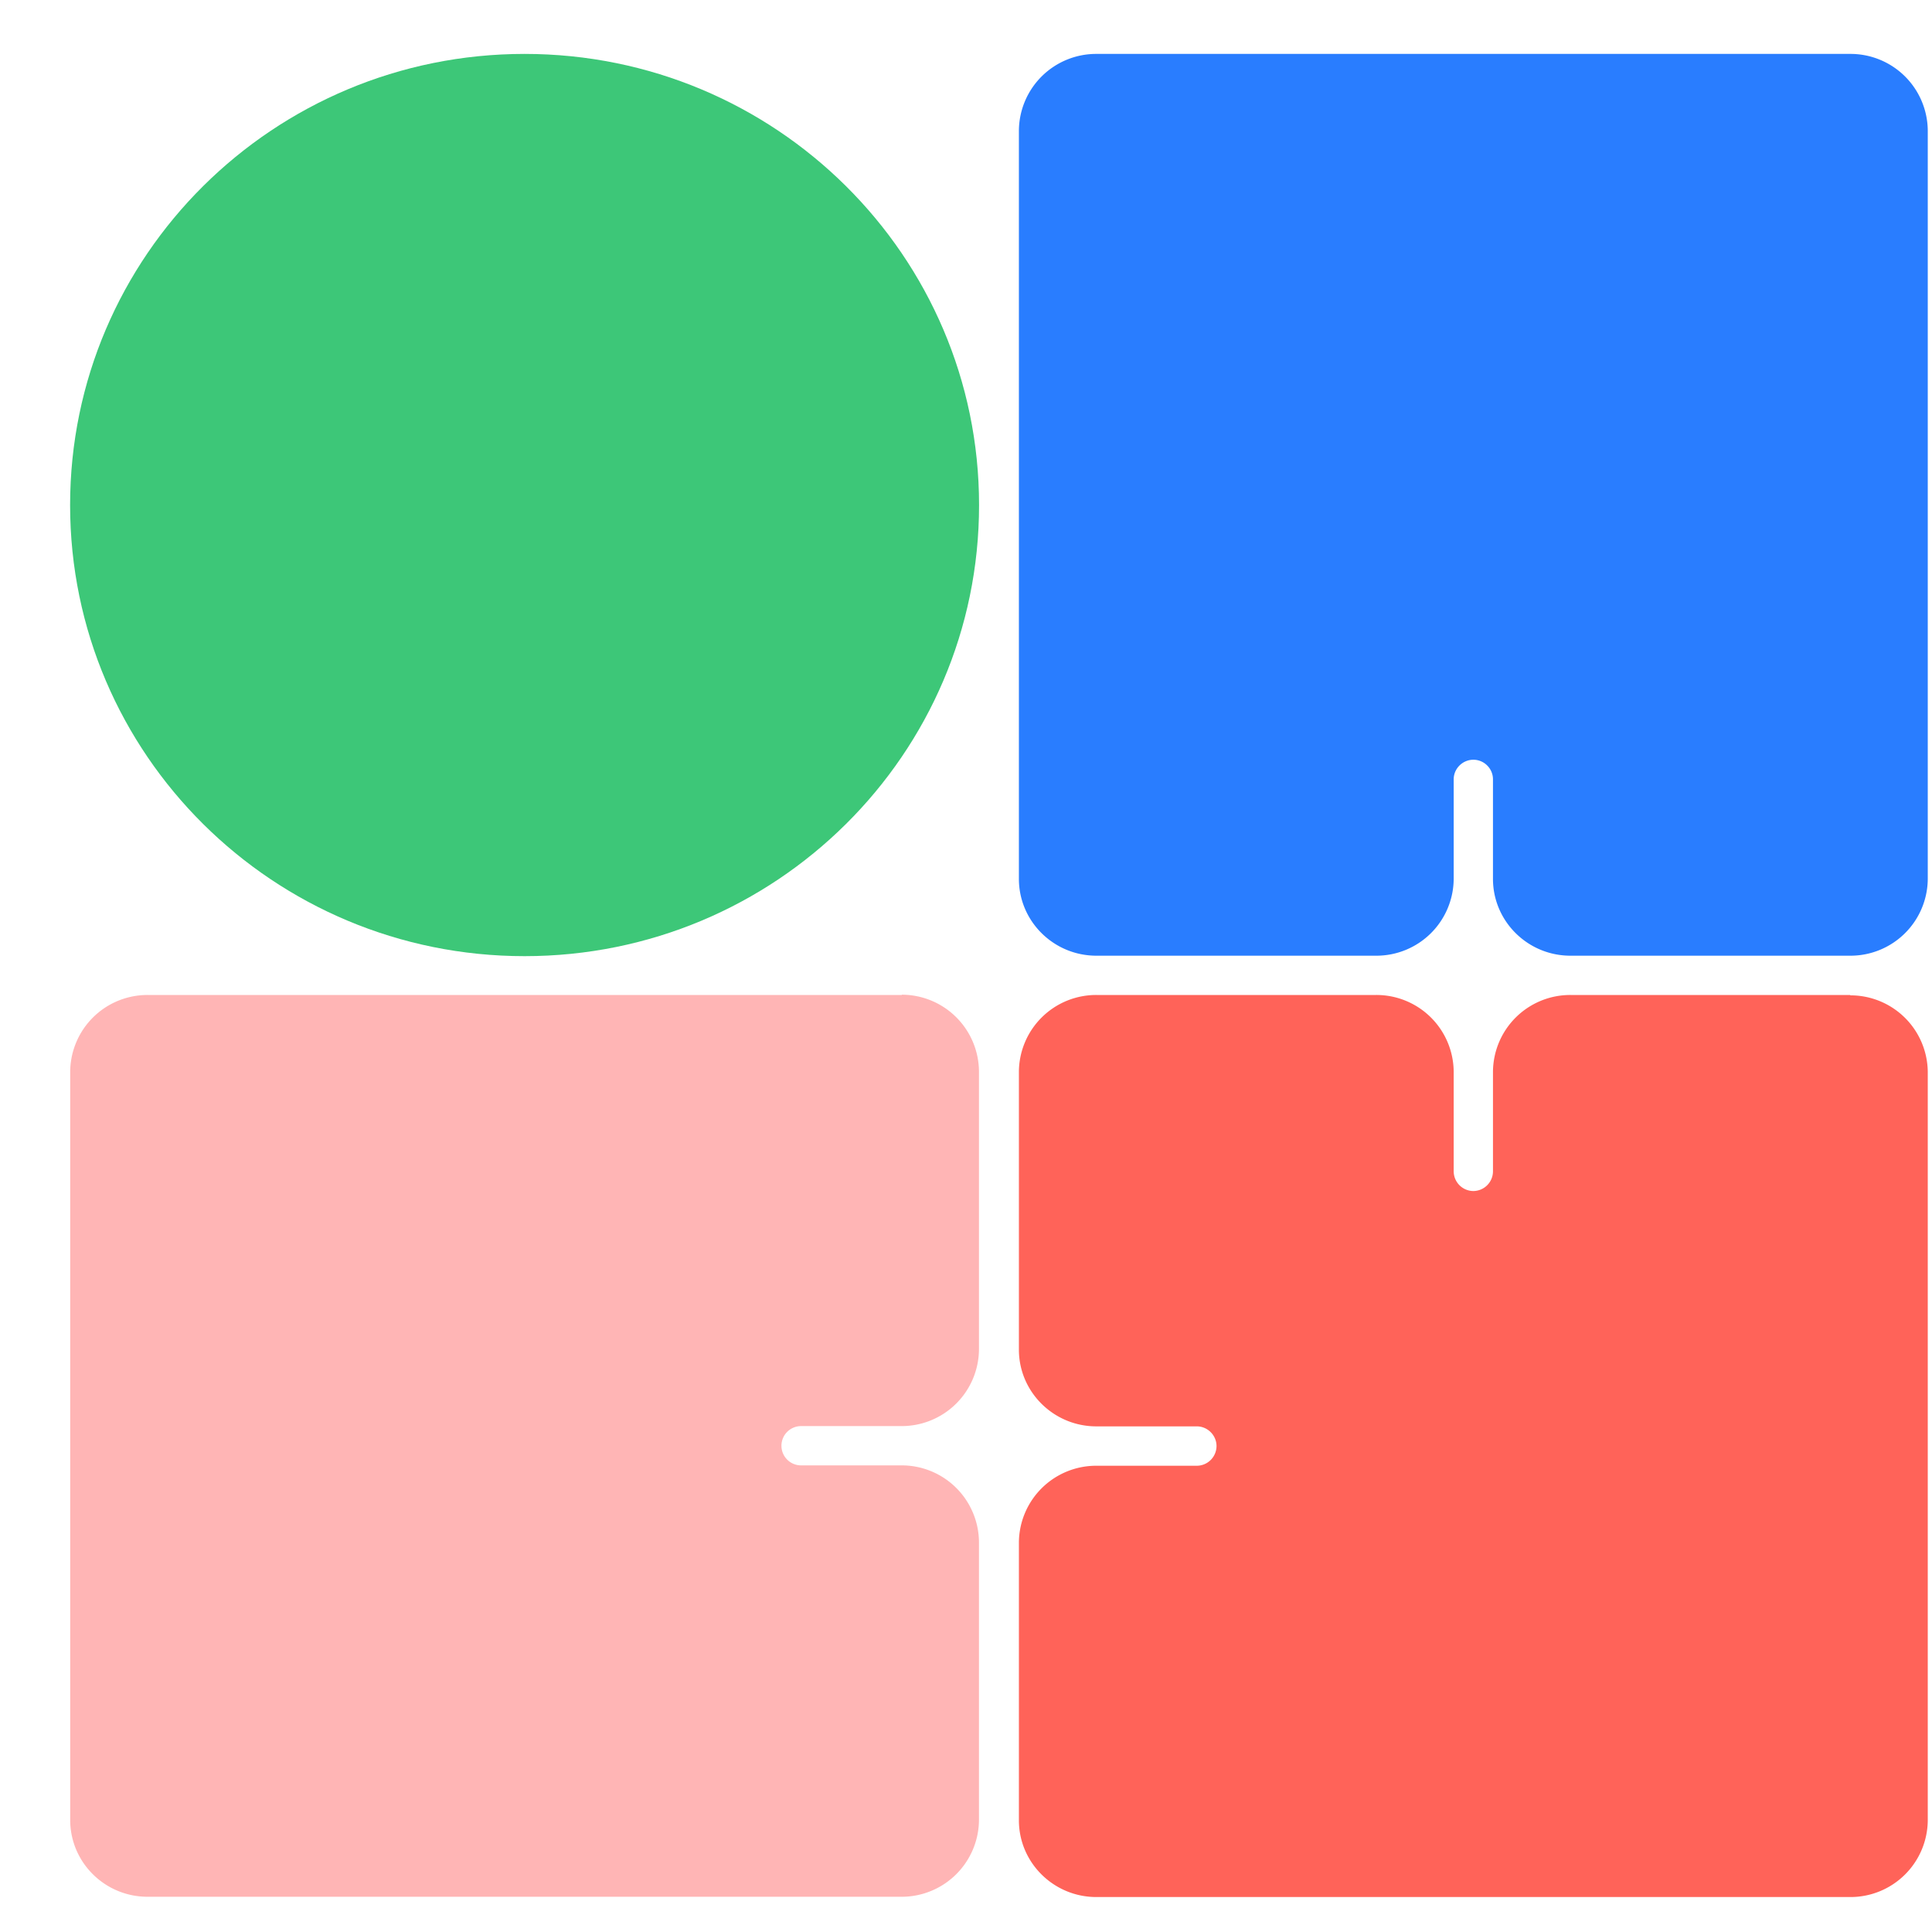 <svg xmlns="http://www.w3.org/2000/svg" width="21" height="21" fill="none"><path fill="#3DC778" d="M5.702.586C2.974.586.762 2.781.762 5.49s2.212 4.903 4.94 4.903 4.94-2.195 4.94-4.903S8.43.586 5.701.586"/><path fill="#297DFF" d="M20.112.586h-8.195a.84.84 0 0 0-.842.835v8.132c0 .461.378.835.842.835h3.042a.84.84 0 0 0 .842-.835V8.471c0-.117.097-.213.214-.213s.213.096.213.213v1.082c0 .461.378.835.842.835h3.042a.84.84 0 0 0 .842-.835V1.421a.84.84 0 0 0-.842-.835"/><path fill="#FFB5B5" d="M9.803 10.815H1.604a.84.84 0 0 0-.841.835v8.132c0 .461.377.835.841.835H9.8a.84.84 0 0 0 .841-.835v-3.019a.84.84 0 0 0-.841-.835H8.708a.213.213 0 0 1-.214-.213c0-.12.097-.214.214-.214H9.8a.84.84 0 0 0 .841-.835v-3.02a.84.84 0 0 0-.841-.834"/><path fill="#FF6359" d="M20.112 10.815H17.07a.84.84 0 0 0-.842.835v1.082a.215.215 0 0 1-.213.214.215.215 0 0 1-.214-.214V11.65a.84.84 0 0 0-.842-.835h-3.042a.84.84 0 0 0-.842.835v3.02c0 .46.378.834.842.834h1.092c.117 0 .214.097.214.214a.215.215 0 0 1-.214.214h-1.092a.84.84 0 0 0-.842.835v3.019c0 .46.378.834.842.834h8.195a.84.84 0 0 0 .842-.834v-8.132a.84.84 0 0 0-.842-.835"/></svg>